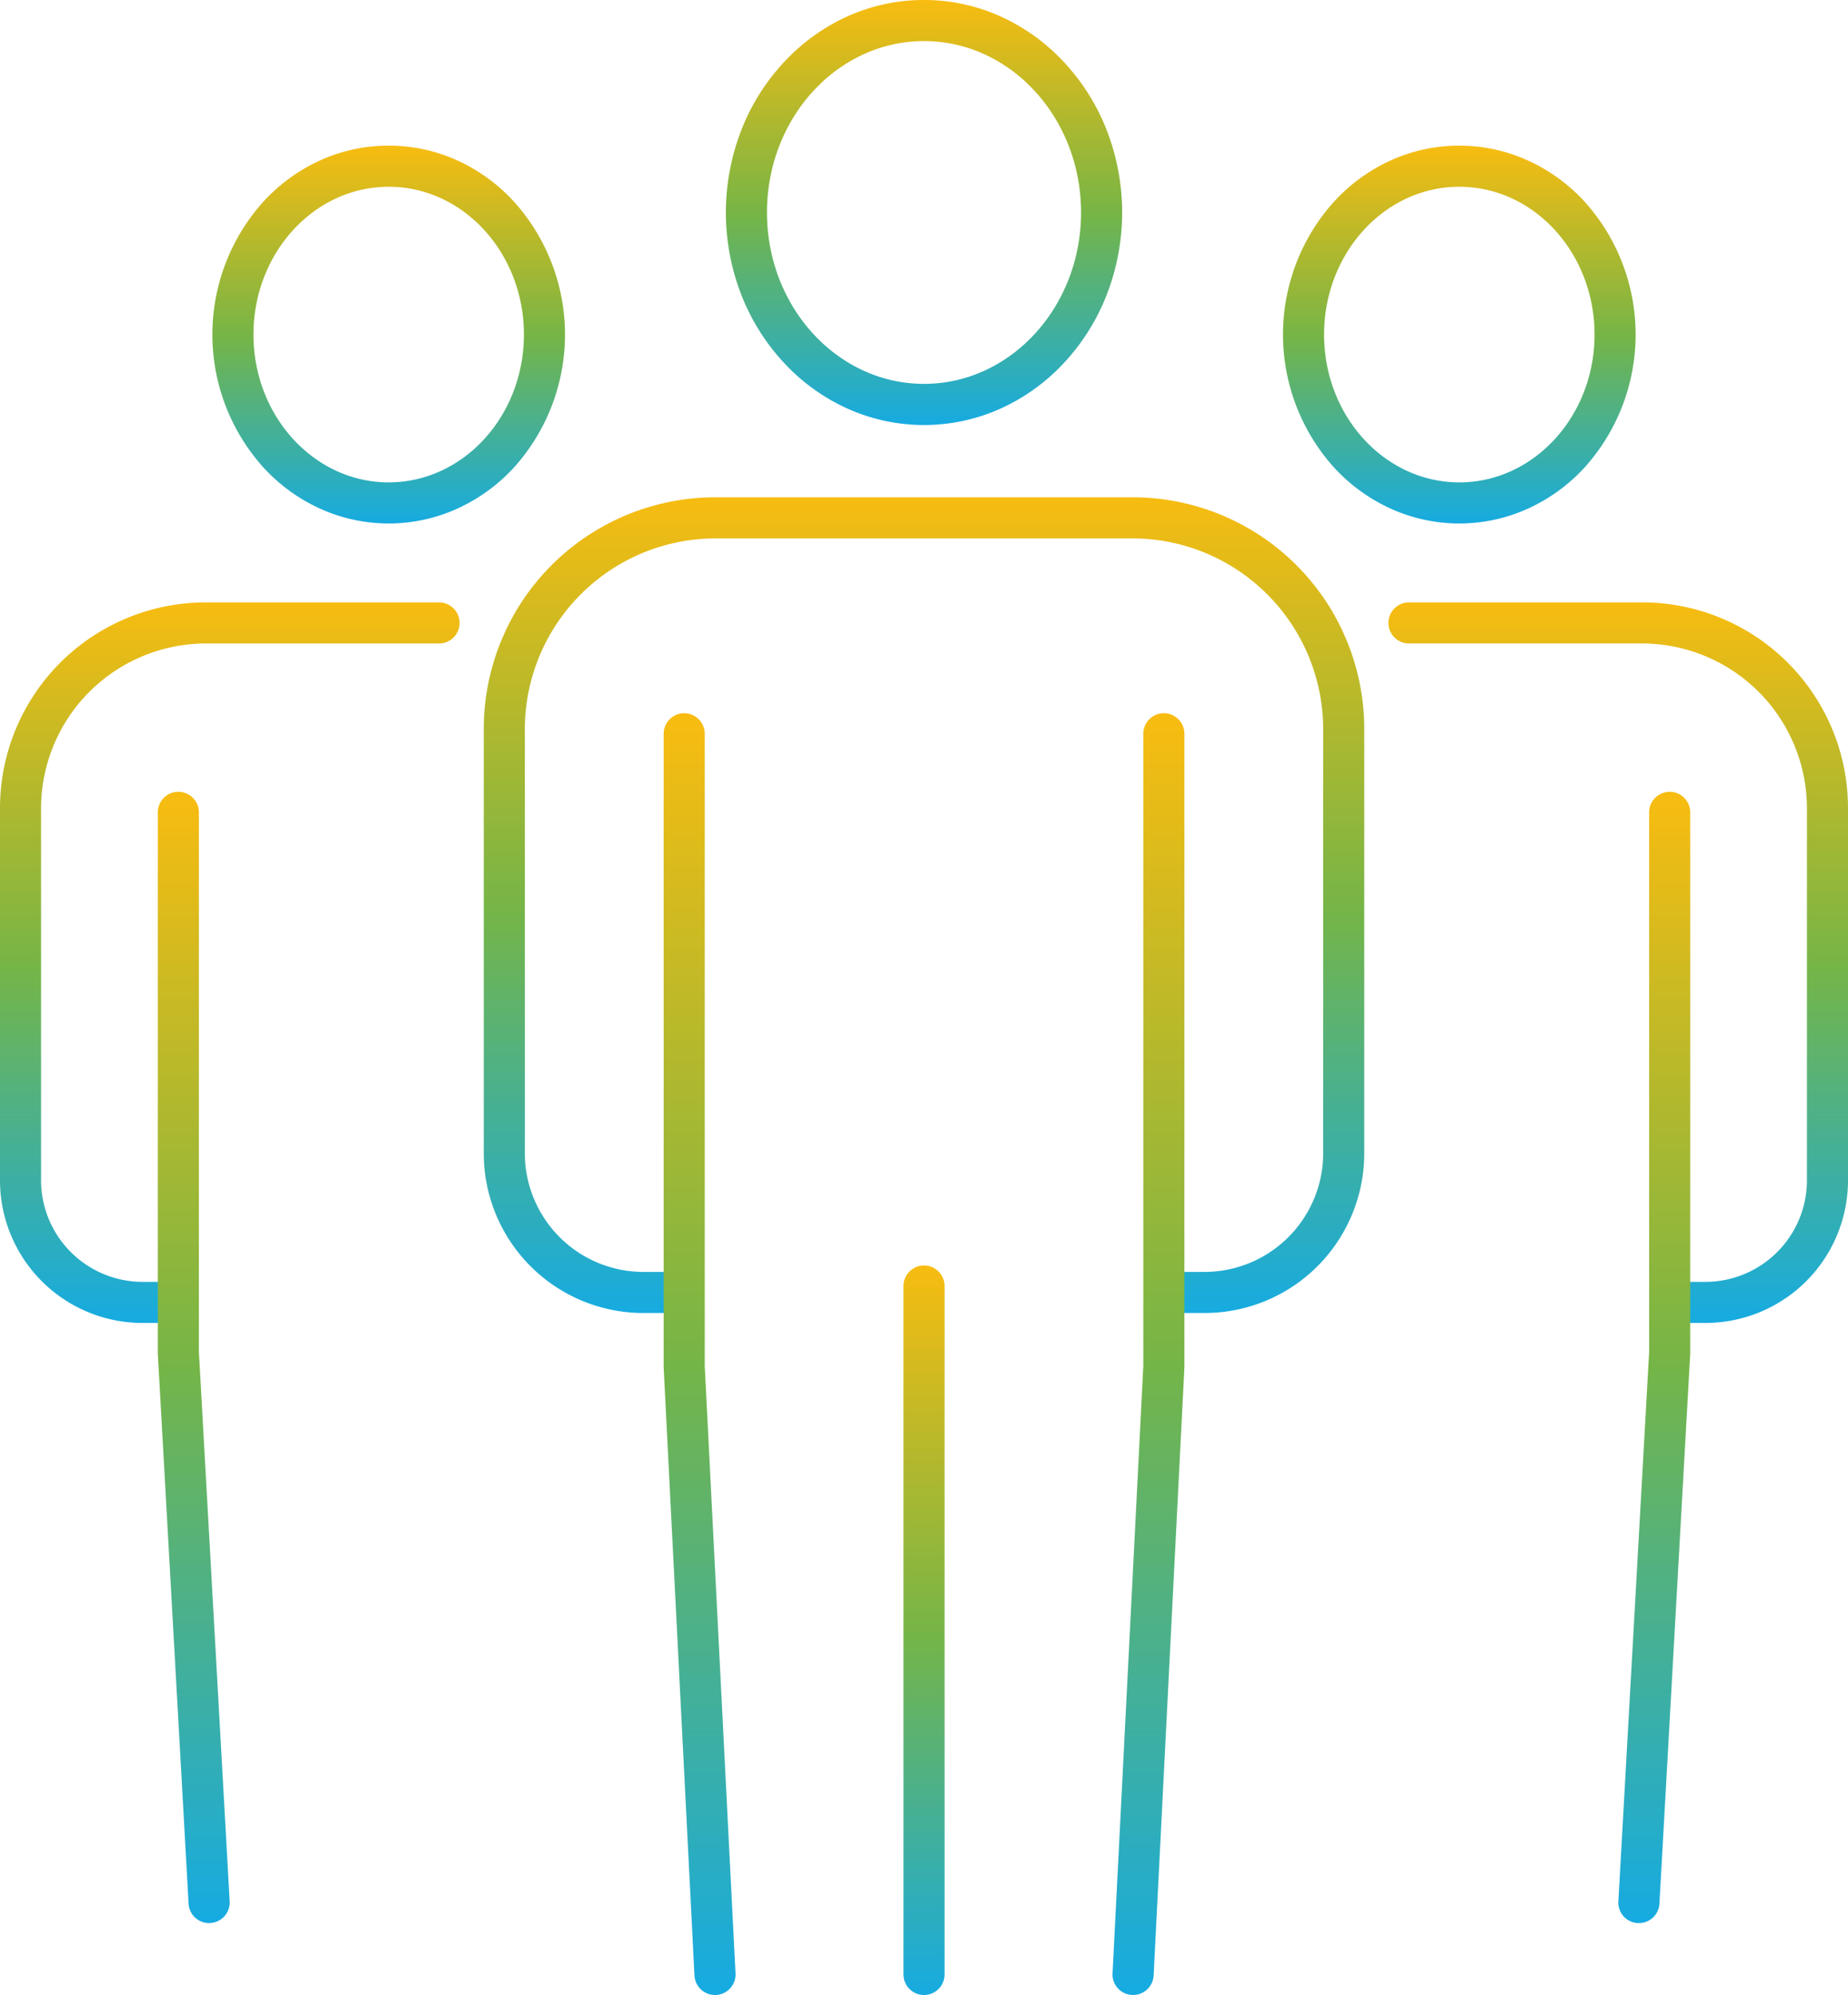 <?xml version="1.0" encoding="UTF-8"?>
<svg xmlns="http://www.w3.org/2000/svg" xmlns:xlink="http://www.w3.org/1999/xlink" width="100.6" height="108.566" viewBox="0 0 100.6 108.566">
  <defs>
    <linearGradient id="linear-gradient" x1="0.5" x2="0.5" y2="1" gradientUnits="objectBoundingBox">
      <stop offset="0" stop-color="#f8bc10"></stop>
      <stop offset="0.507" stop-color="#75b547"></stop>
      <stop offset="1" stop-color="#16abe2"></stop>
    </linearGradient>
    <clipPath id="clip-path">
      <rect id="Rectangle_765" data-name="Rectangle 765" width="100.6" height="108.567" fill="url(#linear-gradient)"></rect>
    </clipPath>
  </defs>
  <g id="ico-campanha-1" clip-path="url(#clip-path)">
    <path id="Caminho_421" data-name="Caminho 421" d="M30.284,14.183A9,9,0,0,1,34.05,15,9.559,9.559,0,0,1,37.1,17.225a10.808,10.808,0,0,1,0,14.476,9.559,9.559,0,0,1-3.051,2.221,9.044,9.044,0,0,1-7.531,0A9.559,9.559,0,0,1,23.468,31.7a10.809,10.809,0,0,1,0-14.476A9.559,9.559,0,0,1,26.519,15,9,9,0,0,1,30.284,14.183Zm0,18.324c4.06,0,7.362-3.609,7.362-8.044s-3.3-8.044-7.362-8.044-7.362,3.609-7.362,8.044S26.225,32.507,30.284,32.507Z" transform="translate(-9.125 -6.256)" fill="url(#linear-gradient)"></path>
    <path id="Caminho_422" data-name="Caminho 422" d="M9.182,97.869H7.761A7.761,7.761,0,0,1,0,90.107V69.862A11.2,11.2,0,0,1,11.205,58.657H23.9a1.118,1.118,0,1,1,0,2.236H11.205a8.98,8.98,0,0,0-8.97,8.97V90.107a5.532,5.532,0,0,0,5.526,5.526H9.182a1.118,1.118,0,1,1,0,2.236Z" transform="translate(0 -25.874)" fill="url(#linear-gradient)"></path>
    <path id="Caminho_423" data-name="Caminho 423" d="M18.161,138.664a1.118,1.118,0,0,1-1.115-1.055L15.37,107.674q0-.031,0-.063V78.217a1.118,1.118,0,0,1,2.236,0V107.58l1.675,29.9a1.118,1.118,0,0,1-1.054,1.179Z" transform="translate(-6.779 -34.009)" fill="url(#linear-gradient)"></path>
    <path id="Caminho_424" data-name="Caminho 424" d="M134.566,14.183a9,9,0,0,1,3.765.821,9.559,9.559,0,0,1,3.051,2.221,10.809,10.809,0,0,1,0,14.476,9.559,9.559,0,0,1-3.051,2.221,9.044,9.044,0,0,1-7.531,0,9.56,9.56,0,0,1-3.051-2.221,10.809,10.809,0,0,1,0-14.476A9.56,9.56,0,0,1,130.8,15,9,9,0,0,1,134.566,14.183Zm0,18.324c4.059,0,7.362-3.609,7.362-8.044s-3.3-8.044-7.362-8.044-7.362,3.609-7.362,8.044S130.506,32.507,134.566,32.507Z" transform="translate(-55.125 -6.256)" fill="url(#linear-gradient)"></path>
    <path id="Caminho_425" data-name="Caminho 425" d="M152.494,97.869h-1.421a1.118,1.118,0,1,1,0-2.236h1.421a5.532,5.532,0,0,0,5.526-5.526V69.862a8.98,8.98,0,0,0-8.97-8.97H136.356a1.118,1.118,0,1,1,0-2.236H149.05a11.2,11.2,0,0,1,11.205,11.205V90.107a7.761,7.761,0,0,1-7.761,7.761Z" transform="translate(-59.655 -25.874)" fill="url(#linear-gradient)"></path>
    <path id="Caminho_426" data-name="Caminho 426" d="M158.751,138.664l-.064,0a1.118,1.118,0,0,1-1.054-1.179l1.675-29.9V78.217a1.118,1.118,0,1,1,2.236,0v29.395q0,.031,0,.063l-1.677,29.934A1.118,1.118,0,0,1,158.751,138.664Z" transform="translate(-69.533 -34.009)" fill="url(#linear-gradient)"></path>
    <path id="Elipse_132" data-name="Elipse 132" d="M8.785-2a10.1,10.1,0,0,1,4.227.922,10.742,10.742,0,0,1,3.429,2.5A11.607,11.607,0,0,1,18.733,5.09a12.377,12.377,0,0,1,0,8.946,11.607,11.607,0,0,1-2.292,3.672,10.742,10.742,0,0,1-3.429,2.5,10.153,10.153,0,0,1-8.455,0,10.742,10.742,0,0,1-3.429-2.5,11.607,11.607,0,0,1-2.292-3.672,12.377,12.377,0,0,1,0-8.946A11.607,11.607,0,0,1,1.129,1.418a10.742,10.742,0,0,1,3.429-2.5A10.1,10.1,0,0,1,8.785-2Zm0,20.89c4.714,0,8.549-4.184,8.549-9.327S13.5.236,8.785.236.236,4.42.236,9.563,4.071,18.89,8.785,18.89Z" transform="translate(41.516 2)" fill="url(#linear-gradient)"></path>
    <path id="Caminho_427" data-name="Caminho 427" d="M86.359,92.813H84.251a1.118,1.118,0,0,1,0-2.236h2.108a6.463,6.463,0,0,0,6.456-6.456V61.041A10.394,10.394,0,0,0,82.433,50.659H59.738A10.394,10.394,0,0,0,49.356,61.041V84.122a6.463,6.463,0,0,0,6.456,6.456h1.62a1.118,1.118,0,0,1,0,2.236h-1.62a8.691,8.691,0,0,1-8.692-8.691V61.041A12.608,12.608,0,0,1,59.738,48.423H82.433A12.608,12.608,0,0,1,95.051,61.041V84.122a8.692,8.692,0,0,1-8.692,8.691Z" transform="translate(-20.785 -21.36)" fill="url(#linear-gradient)"></path>
    <path id="Caminho_428" data-name="Caminho 428" d="M67.433,139.2a1.118,1.118,0,0,1-1.115-1.061l-1.677-33.09q0-.028,0-.057V70.566a1.118,1.118,0,1,1,2.236,0v34.4l1.675,33.062a1.118,1.118,0,0,1-1.06,1.173Z" transform="translate(-28.513 -30.634)" fill="url(#linear-gradient)"></path>
    <path id="Caminho_429" data-name="Caminho 429" d="M109.481,139.2h-.057a1.118,1.118,0,0,1-1.06-1.173l1.675-33.062v-34.4a1.118,1.118,0,1,1,2.236,0v34.427q0,.028,0,.057L110.6,138.14A1.118,1.118,0,0,1,109.481,139.2Z" transform="translate(-47.8 -30.634)" fill="url(#linear-gradient)"></path>
    <path id="Linha_11" data-name="Linha 11" d="M-.882,37.7A1.118,1.118,0,0,1-2,36.582V-.882A1.118,1.118,0,0,1-.882-2,1.118,1.118,0,0,1,.236-.882V36.582A1.118,1.118,0,0,1-.882,37.7Z" transform="translate(51.183 70.867)" fill="url(#linear-gradient)"></path>
  </g>
</svg>
